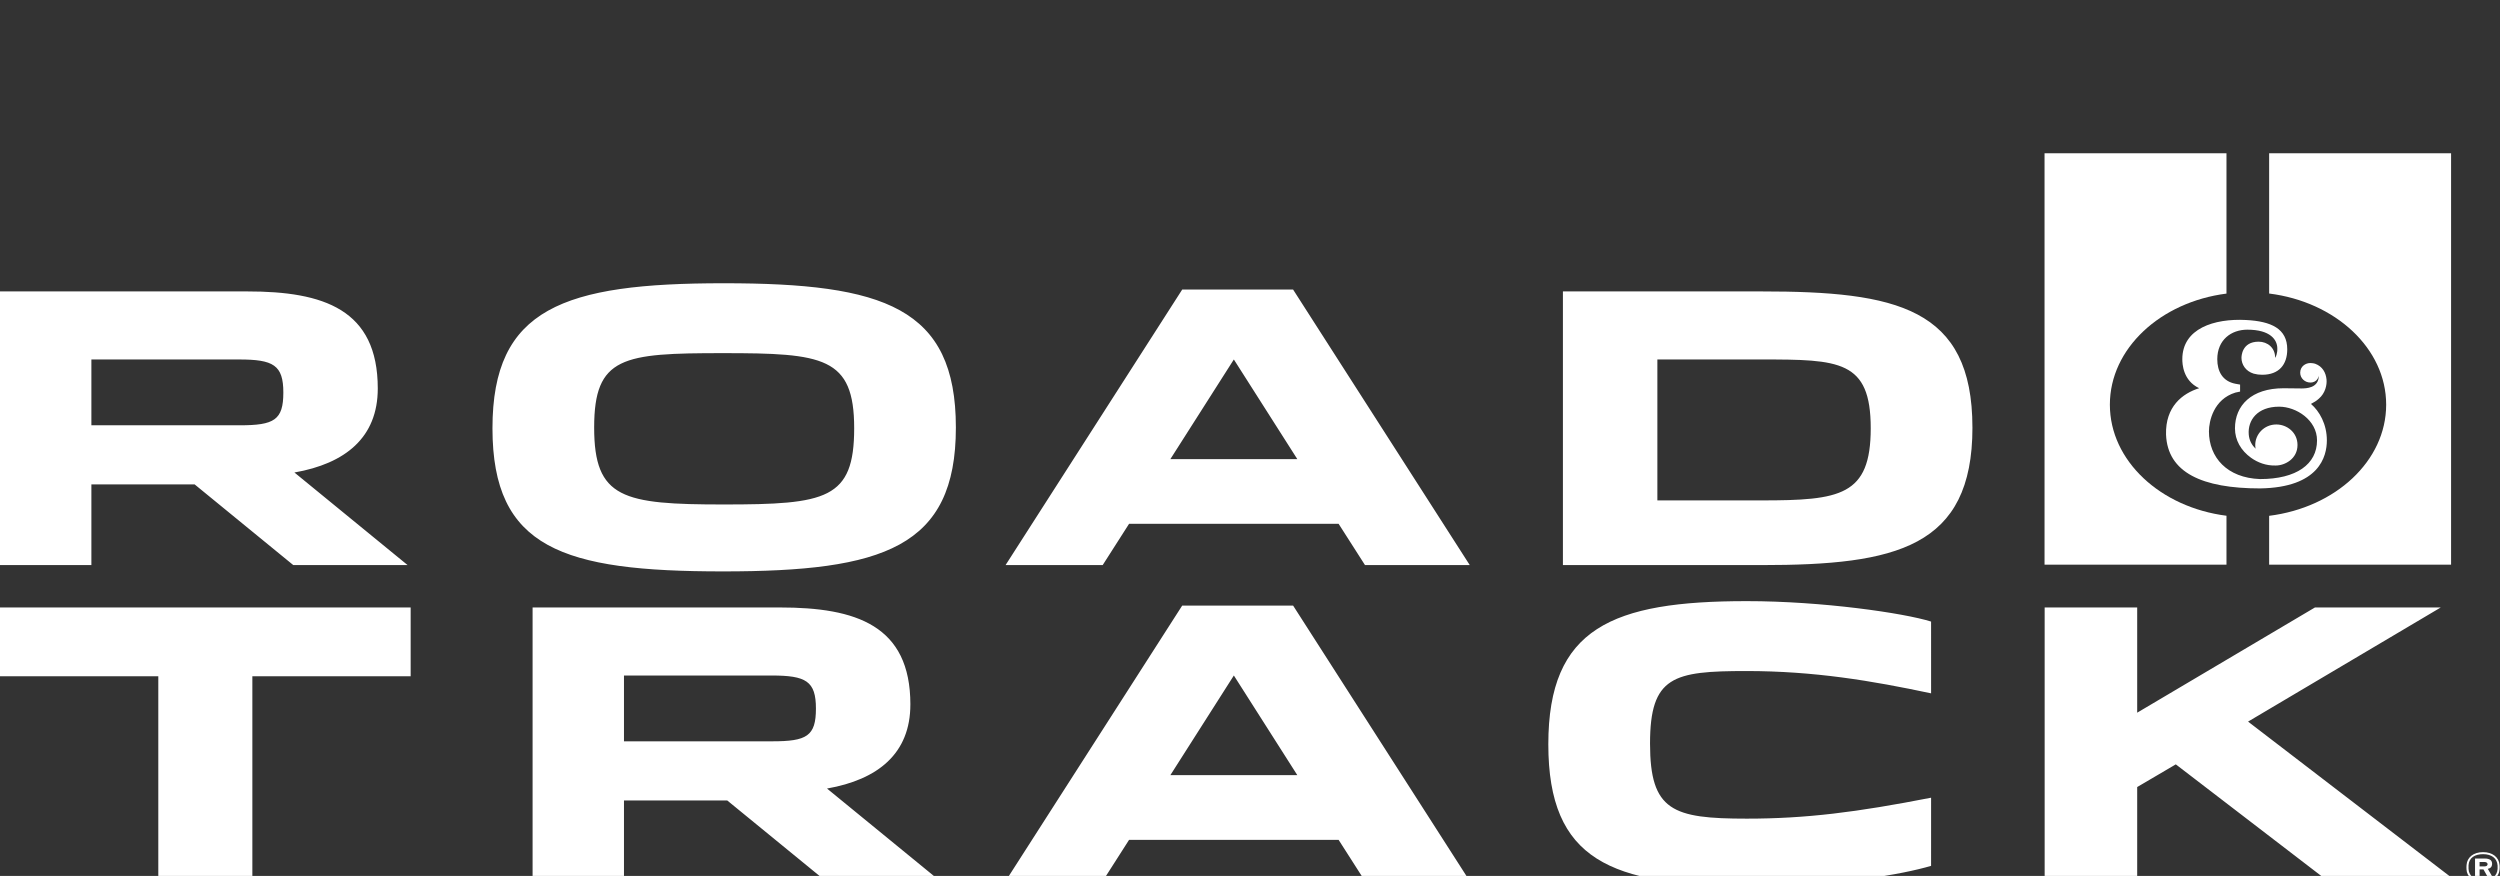 <?xml version="1.0"?>
<svg xmlns="http://www.w3.org/2000/svg" width="137" height="48" viewBox="0 0 137 48" fill="none">
<rect x="0" y="0" width="137" height="48" fill="#333333" stroke="none"/>
<g clip-path="url(#clip0_1718_1191)">
<path d="M134.32 8.4H124.349V16.085C127.981 16.538 130.762 19.093 130.762 22.176C130.762 25.259 127.981 27.813 124.349 28.267V30.942H134.319V8.4H134.32ZM0 33.288V37.058H8.675V48.285H13.829V37.058H22.504V33.288H0ZM44.713 38.831C44.713 40.339 44.21 40.624 42.324 40.624H34.194V37.018H42.282C44.169 37.018 44.713 37.323 44.713 38.831ZM49.889 38.607C49.889 34.267 46.913 33.289 42.743 33.289H29.186V48.285H34.194V43.864H39.851L45.257 48.285H51.522L45.32 43.212C48.107 42.723 49.888 41.297 49.888 38.607M64.785 33.186L55.105 48.285H60.428L61.873 46.024H73.356L74.802 48.285H80.543L70.862 33.186H64.785ZM67.615 37.017L71.093 42.478H64.136L67.615 37.017ZM95.702 48.53C100.899 48.53 104.21 47.919 105.823 47.45L105.824 43.714C101.738 44.512 98.971 44.862 95.723 44.862C91.658 44.862 90.422 44.434 90.422 40.747C90.422 37.058 91.7 36.773 95.702 36.773C99.411 36.773 102.559 37.301 105.824 37.995L105.823 34.062C104.335 33.594 99.851 32.942 95.723 32.942C88.348 32.942 84.848 34.409 84.848 40.787C84.848 47.164 88.306 48.53 95.702 48.53ZM126.861 33.288L117.118 39.055V33.288H112.047V48.285H117.118V43.13L119.234 41.887L127.574 48.285H134.593L123.194 39.544L133.755 33.288H126.861ZM15.527 21.512C15.527 23.02 15.024 23.306 13.138 23.306H5.008V19.699H13.096C14.982 19.699 15.527 20.005 15.527 21.512ZM20.702 21.288C20.702 16.948 17.727 15.97 13.557 15.97H0V30.966H5.008V26.545H10.666L16.072 30.967H22.337L16.134 25.893C18.921 25.404 20.702 23.978 20.702 21.288ZM46.809 23.468C46.809 27.361 45.279 27.645 39.663 27.645C34.132 27.645 32.56 27.32 32.56 23.428C32.56 19.536 34.132 19.352 39.621 19.352C45.111 19.352 46.809 19.556 46.809 23.468ZM52.382 23.428C52.382 16.846 48.443 15.522 39.663 15.522C30.884 15.522 26.987 16.886 26.987 23.468C26.987 30.05 30.842 31.313 39.621 31.313C48.401 31.313 52.382 30.009 52.382 23.428ZM71.093 25.16H64.136L67.615 19.699L71.093 25.16ZM80.543 30.967L70.862 15.868H64.785L55.105 30.967H60.427L61.873 28.705H73.356L74.802 30.967H80.543ZM102.516 23.468C102.516 27.177 100.839 27.422 96.523 27.422H90.824V19.699H96.523C100.798 19.699 102.516 19.739 102.516 23.468ZM108.089 23.428C108.089 16.846 103.899 15.97 96.544 15.97H85.648V30.967H96.545C103.899 30.967 108.09 30.009 108.09 23.428" fill="white"/>
<path d="M126.605 19.894C126.352 19.894 126.051 20.072 126.051 20.427C126.051 20.734 126.315 20.963 126.605 20.963C127.024 20.963 127.07 20.583 127.07 20.583C127.07 21.287 126.349 21.282 126.141 21.287L125.138 21.276C123.381 21.276 122.476 22.218 122.476 23.473C122.476 24.122 122.804 24.69 123.356 25.086C123.726 25.351 124.186 25.522 124.688 25.51H124.717C125.207 25.51 125.903 25.148 125.903 24.386C125.903 23.691 125.319 23.261 124.745 23.261C124.066 23.261 123.587 23.805 123.587 24.386C123.587 24.434 123.589 24.492 123.606 24.588C123.412 24.4 123.257 24.148 123.231 23.806C123.171 23.035 123.694 22.286 124.896 22.286C125.836 22.286 126.973 23.021 126.973 24.134C126.973 25.436 125.845 26.254 123.852 26.253C122.043 26.19 121.05 25.066 121.05 23.639C121.05 23.077 121.309 21.877 122.502 21.513L122.757 21.459V21.075L122.502 21.03C121.791 20.893 121.507 20.344 121.507 19.685C121.507 18.628 122.268 18.066 123.153 18.066C124.428 18.066 124.794 18.629 124.797 19.093C124.81 19.364 124.705 19.566 124.705 19.566L124.677 19.609C124.685 19.067 124.267 18.724 123.774 18.724C122.841 18.724 122.833 19.543 122.833 19.613C122.833 19.969 123.058 20.341 123.501 20.476C123.653 20.517 123.81 20.538 123.968 20.537C124.894 20.537 125.341 19.977 125.341 19.143C125.341 18.012 124.467 17.607 123.081 17.536C121.339 17.445 119.591 17.999 119.591 19.685C119.591 19.932 119.623 20.855 120.515 21.273C119.598 21.56 118.656 22.282 118.699 23.819C118.783 25.895 120.675 26.765 123.853 26.765C127.097 26.715 127.512 25.012 127.512 24.134C127.512 23.241 127.105 22.532 126.64 22.135C126.88 21.999 126.903 21.994 127.067 21.853C127.433 21.547 127.522 21.08 127.494 20.795C127.457 20.419 127.271 20.08 126.875 19.935C126.789 19.903 126.634 19.894 126.605 19.894ZM136.076 48.34C135.523 48.34 135.178 48.036 135.164 47.637C135.16 47.558 135.16 47.479 135.167 47.4C135.196 46.981 135.548 46.697 136.073 46.697C136.584 46.697 136.942 46.971 136.977 47.405C136.985 47.459 136.983 47.573 136.977 47.637C136.954 48.047 136.618 48.34 136.076 48.34ZM136.868 47.431C136.842 47.032 136.535 46.808 136.073 46.808C135.634 46.808 135.296 46.998 135.276 47.419C135.273 47.473 135.273 47.587 135.276 47.612C135.287 47.999 135.603 48.236 136.073 48.236C136.558 48.236 136.85 47.992 136.868 47.612C136.871 47.567 136.871 47.464 136.868 47.431ZM136.302 48.014L136.093 47.642H135.881V48.014H135.632V47.048H136.182C136.311 47.048 136.403 47.077 136.478 47.126C136.538 47.171 136.567 47.258 136.567 47.33C136.567 47.408 136.544 47.489 136.495 47.537C136.449 47.578 136.392 47.604 136.331 47.612L136.563 48.014H136.302ZM136.159 47.238H135.881V47.478H136.162C136.277 47.478 136.32 47.414 136.32 47.358C136.32 47.302 136.268 47.238 136.159 47.238Z" fill="white"/>
<path d="M115.621 22.176C115.621 19.1 118.39 16.551 122.011 16.089V8.4H112.041V30.943H122.011V28.263C118.391 27.801 115.621 25.252 115.621 22.176Z" fill="white"/>
</g>
<defs>
<clipPath id="clip0_1718_1191">
<rect width="137" height="48" fill="white"/>
</clipPath>
</defs>
</svg>
